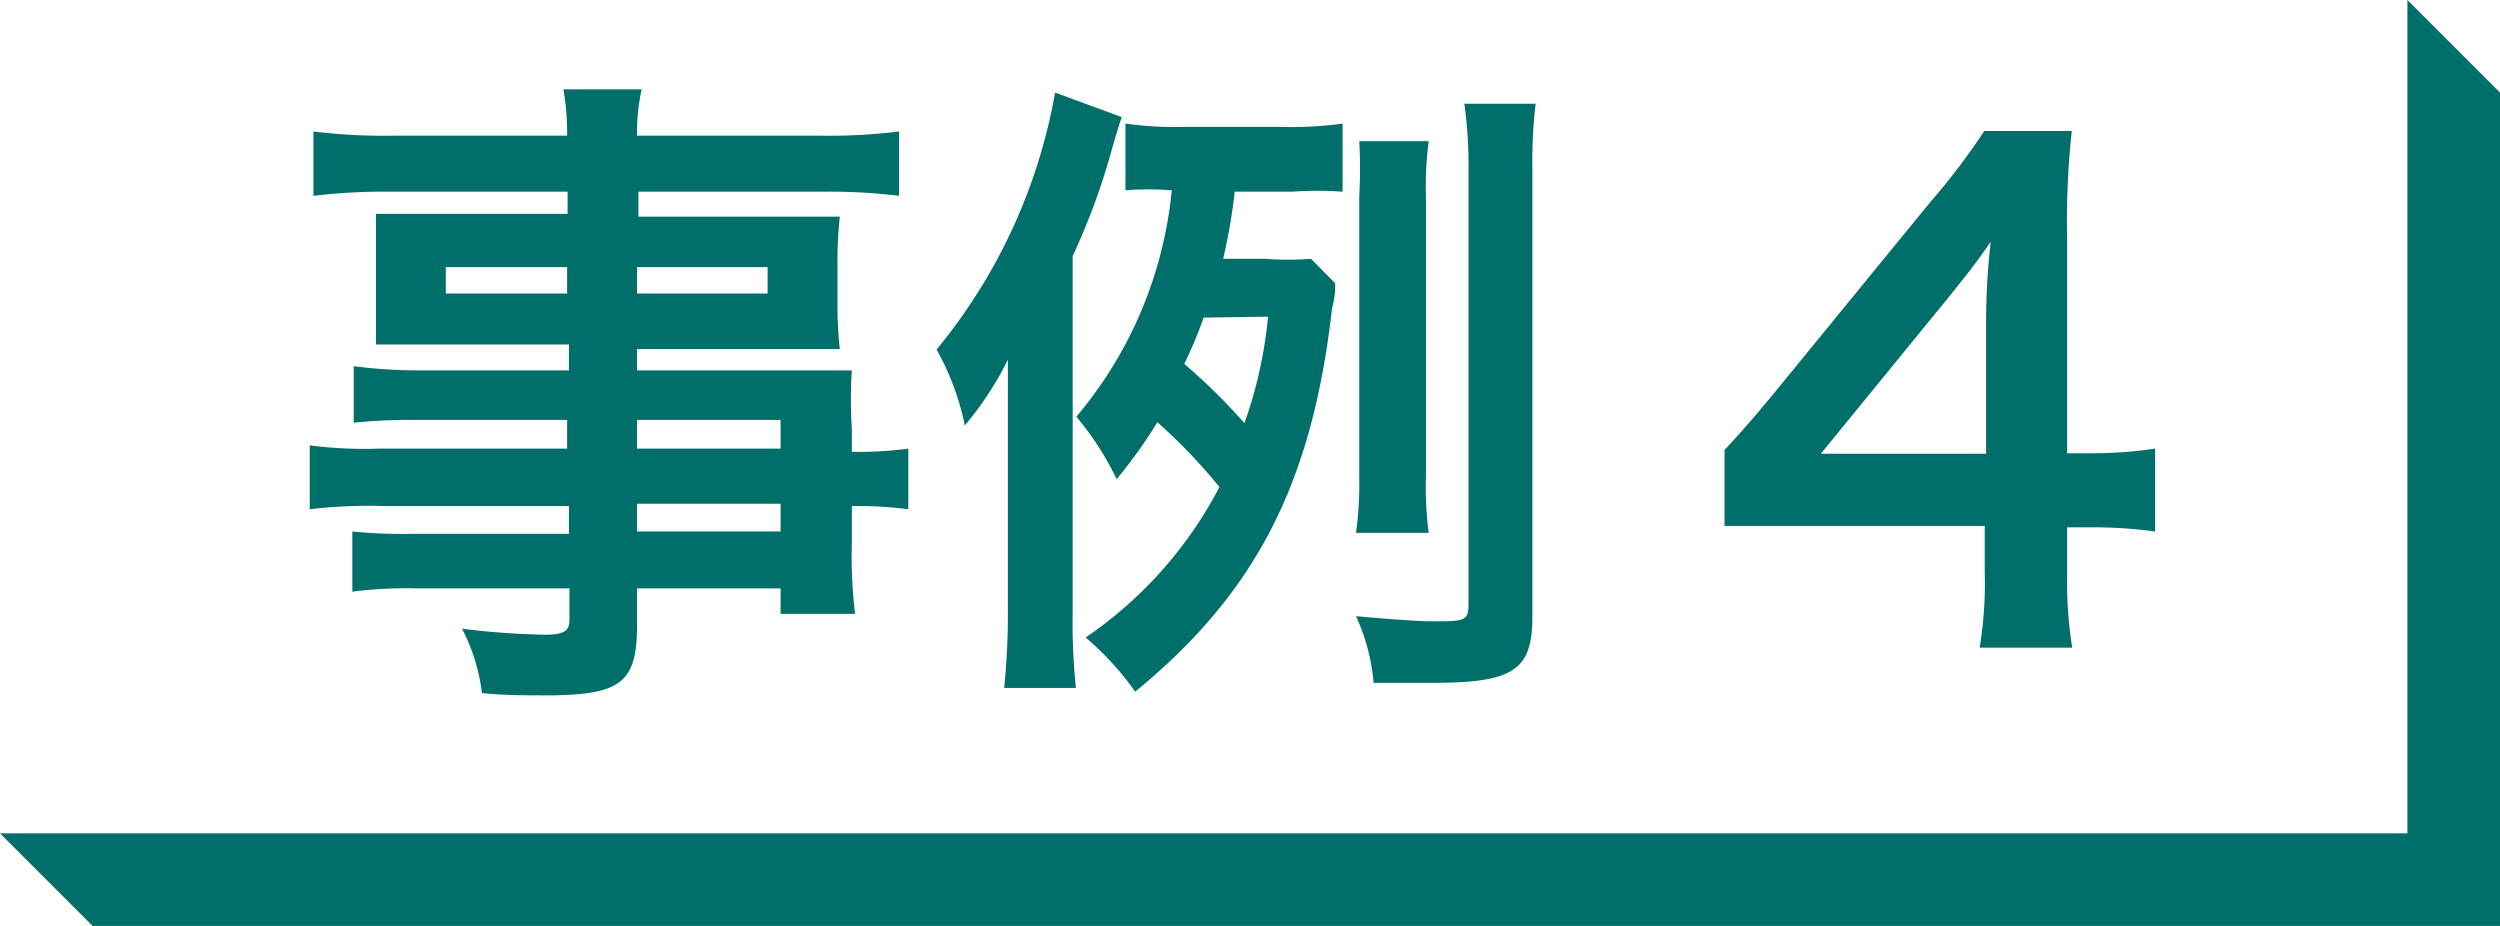 <svg viewBox="0 0 54 20" xmlns="http://www.w3.org/2000/svg"><g fill="#006f6a"><path d="m0 18h52v-18l2 2v18h-52z"/><path d="m12.25 9.07h-3.32a12.16 12.16 0 0 0 -1.29.06v-1.22a10.78 10.78 0 0 0 1.36.09h3.29v-.56h-3c-.5 0-.85 0-1.17 0 0-.3 0-.59 0-.94v-.88c0-.4 0-.65 0-1h1.19 2.95v-.48h-3.85a12.82 12.82 0 0 0 -1.64.09v-1.39a12.34 12.34 0 0 0 1.73.09h3.75a5.55 5.55 0 0 0 -.08-1h1.69a4.32 4.32 0 0 0 -.1 1h3.94a12.18 12.18 0 0 0 1.72-.09v1.39a12.43 12.43 0 0 0 -1.63-.09h-4v.54h3.17 1.18a8.89 8.89 0 0 0 -.05 1v.92a8.2 8.2 0 0 0 .05.94c-.31 0-.68 0-1.12 0h-3.26v.46h3.14 1.5a9.85 9.85 0 0 0 0 1.27v.49a8.23 8.23 0 0 0 1.22-.07v1.31a8.65 8.65 0 0 0 -1.22-.07v.81a10.1 10.1 0 0 0 .07 1.52h-1.61v-.55h-3.1v.79c0 1.26-.35 1.52-2 1.52-.34 0-.9 0-1.35-.05a4.07 4.07 0 0 0 -.43-1.39 16.87 16.87 0 0 0 1.78.13c.43 0 .54-.08.54-.33v-.67h-3.3a9.06 9.06 0 0 0 -1.39.07v-1.3a10.9 10.9 0 0 0 1.33.05h3.35v-.6h-4a10.92 10.92 0 0 0 -1.6.07v-1.38a9.2 9.2 0 0 0 1.51.07h4.05zm-2.62-3.3v.57h2.62v-.57zm4.13.57h2.82v-.57h-2.82zm3.1 3.35v-.62h-3.1v.62zm-3.1 1.79h3.1v-.6h-3.1z"/><path d="m23.17 13.18a13.62 13.62 0 0 0 .07 1.68h-1.55a15.61 15.61 0 0 0 .08-1.68v-3.74c0-.67 0-1 0-1.67a7.12 7.12 0 0 1 -.93 1.42 5.65 5.65 0 0 0 -.61-1.64 12 12 0 0 0 2.56-5.55l1.44.53c-.06.17-.18.57-.22.72a14.63 14.63 0 0 1 -.84 2.28zm5.67-7.06c0 .18 0 .25-.07.56-.43 3.77-1.65 6.13-4.25 8.26a6.28 6.28 0 0 0 -1.07-1.17 8.93 8.93 0 0 0 2.89-3.25 12 12 0 0 0 -1.34-1.4 10.74 10.74 0 0 1 -.88 1.23 6.47 6.47 0 0 0 -.87-1.35 8.9 8.9 0 0 0 2.06-4.89 6.57 6.57 0 0 0 -1 0v-1.44a7.89 7.89 0 0 0 1.32.07h2a8.13 8.13 0 0 0 1.37-.07v1.47a8.12 8.12 0 0 0 -1.09 0h-1.24a12.33 12.33 0 0 1 -.25 1.45h.9a6.6 6.6 0 0 0 1 0zm-2.84.74c-.15.41-.25.65-.42 1a13.11 13.11 0 0 1 1.3 1.28 9.54 9.54 0 0 0 .51-2.3zm7.1 6.45c0 1.17-.4 1.44-2.18 1.44-.37 0-.66 0-1.25 0a4.32 4.32 0 0 0 -.38-1.44c.58.05 1.28.11 1.63.11.71 0 .8 0 .8-.37v-9.37a9.69 9.69 0 0 0 -.09-1.44h1.54a10.59 10.59 0 0 0 -.07 1.44zm-3.81-1.8a7.83 7.83 0 0 0 .07-1.19v-6.08a10.79 10.79 0 0 0 0-1.19h1.5a7.62 7.62 0 0 0 -.06 1.19v6.07a7.54 7.54 0 0 0 .06 1.2z"/><path d="m46.55 11.48a10.09 10.09 0 0 0 -1.4-.09h-.5v1a9.18 9.18 0 0 0 .11 1.6h-2a8.5 8.5 0 0 0 .11-1.63v-1h-3.87c-.82 0-1.27 0-1.75 0v-1.64c.48-.52.63-.7 1.12-1.29l3.32-4.06a14.27 14.27 0 0 0 1.17-1.54h1.89a18.41 18.41 0 0 0 -.1 2.36v4.6h.49a9.09 9.09 0 0 0 1.41-.1zm-3.65-4.58a15 15 0 0 1 .1-1.68c-.28.41-.45.63-.95 1.25l-2.72 3.33h3.57z"/></g></svg>